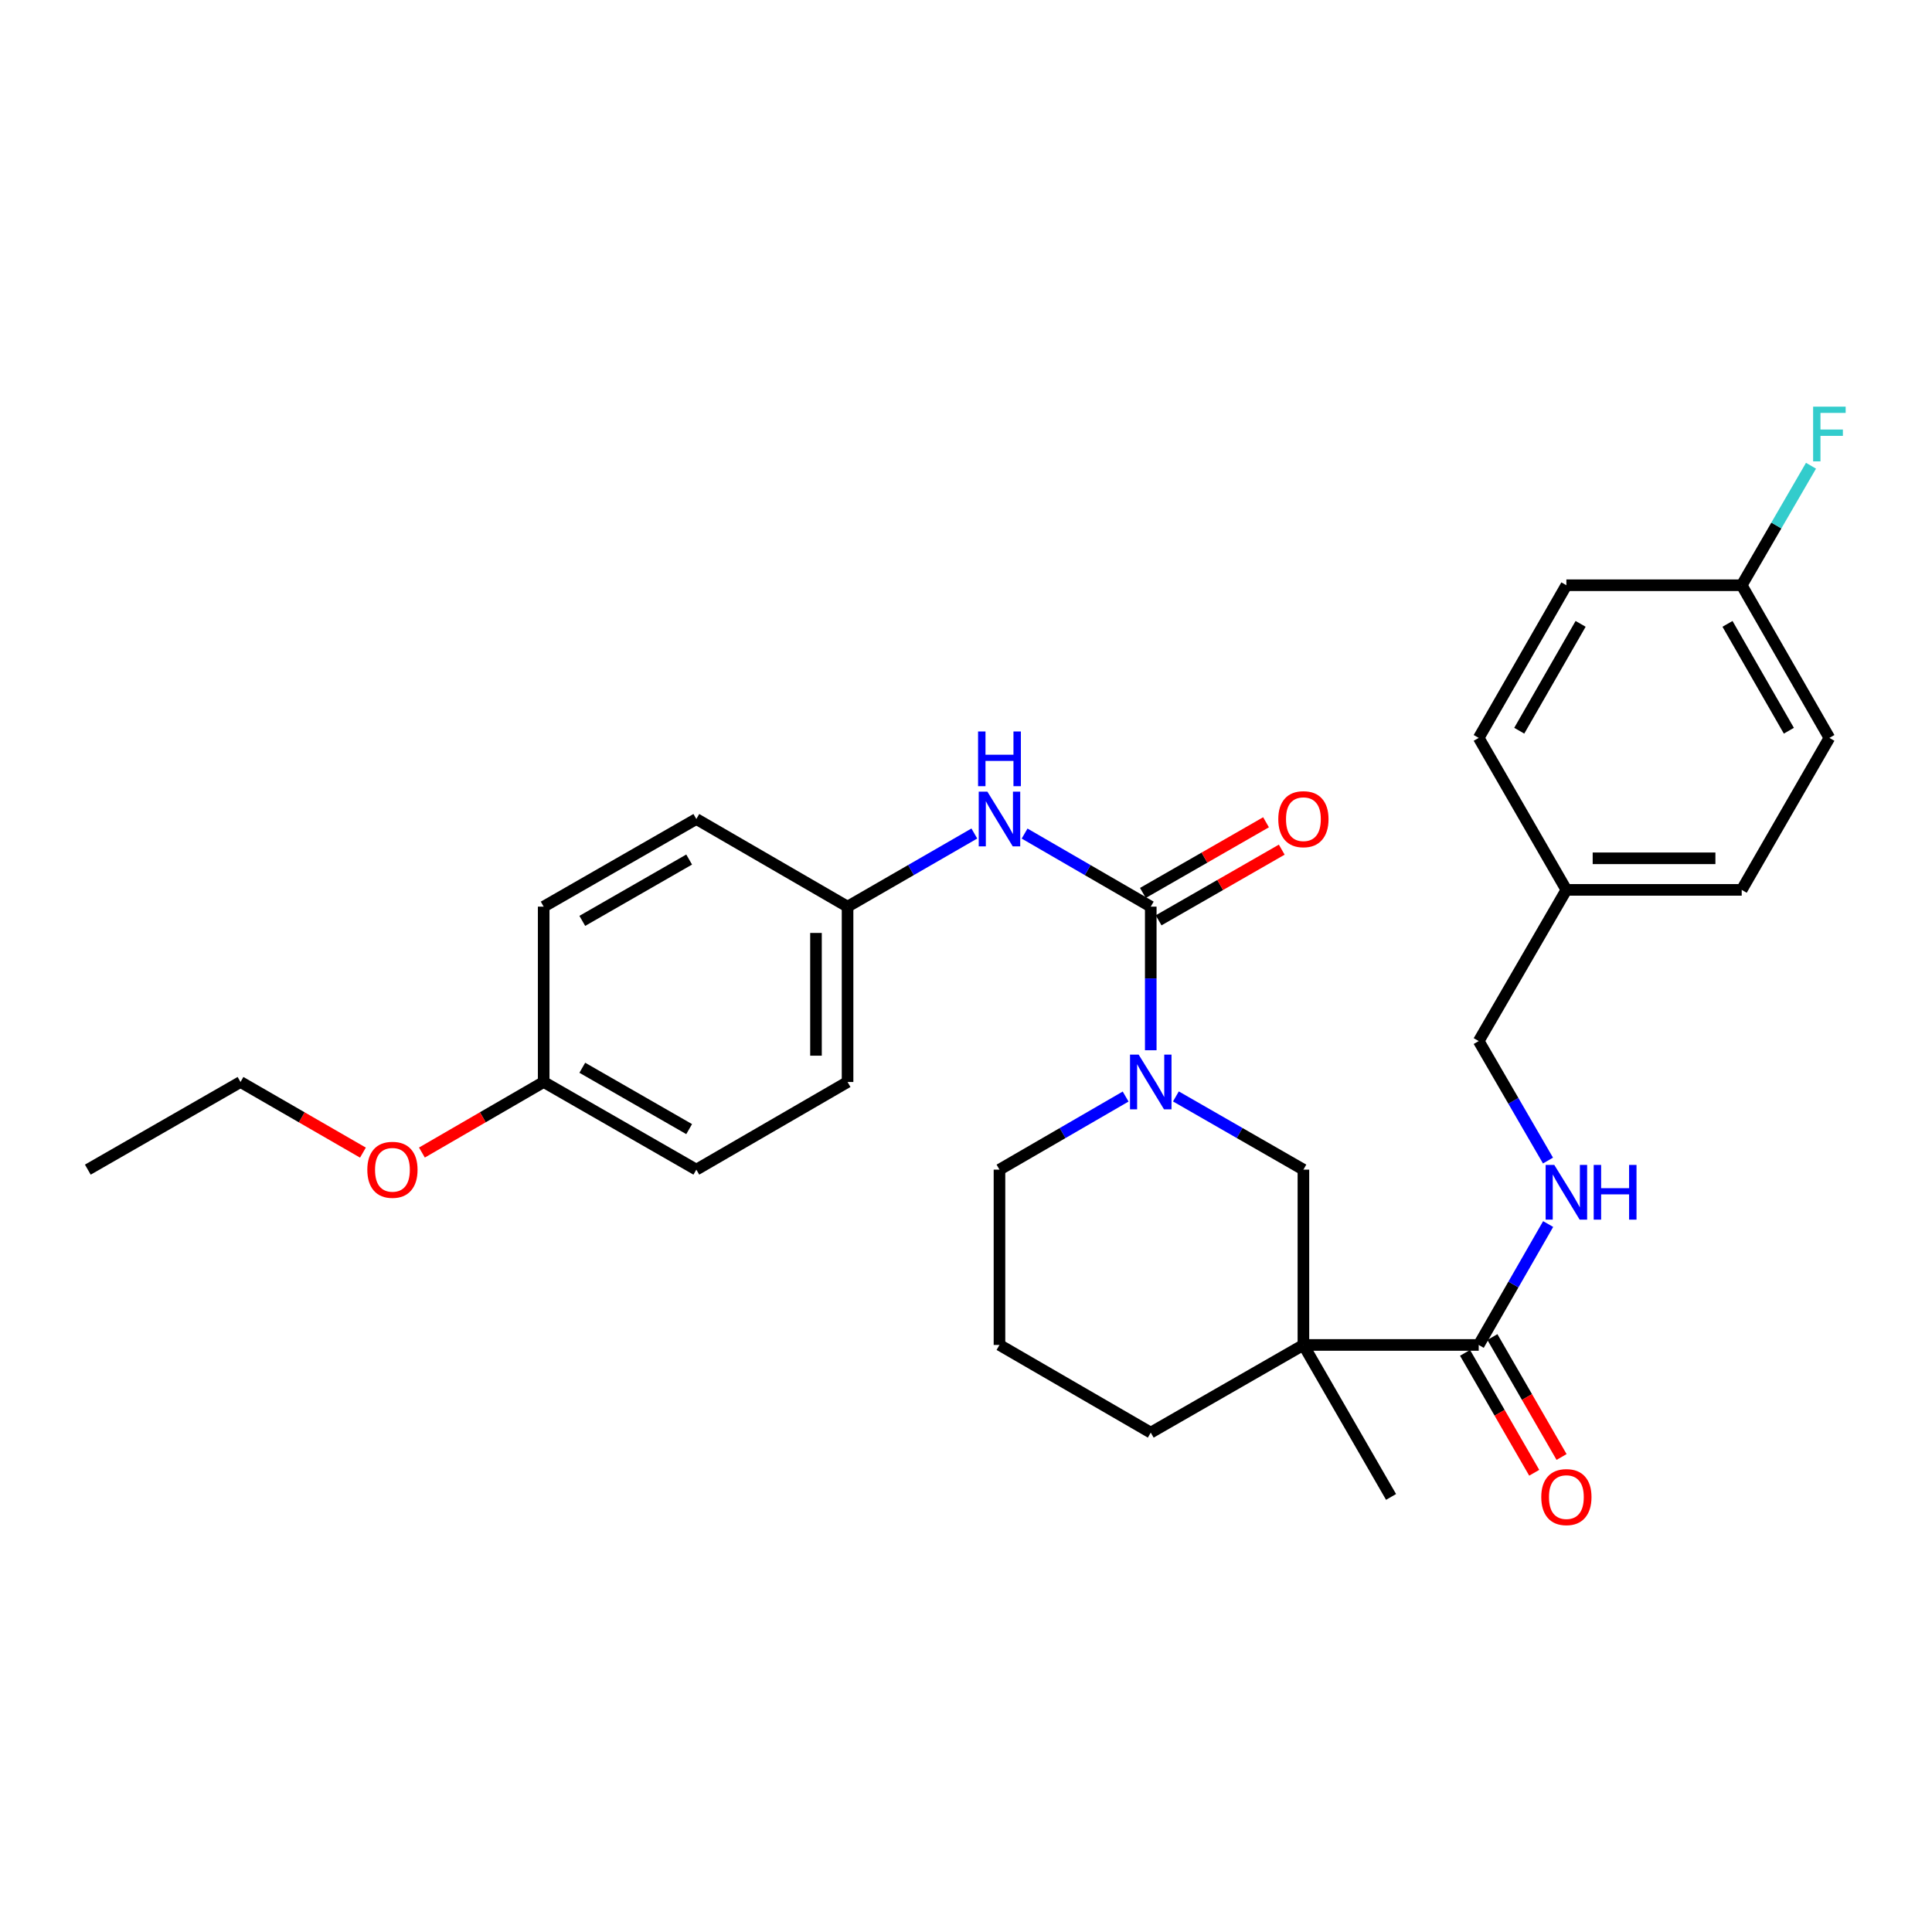 <?xml version='1.0' encoding='iso-8859-1'?>
<svg version='1.1' baseProfile='full'
              xmlns='http://www.w3.org/2000/svg'
                      xmlns:rdkit='http://www.rdkit.org/xml'
                      xmlns:xlink='http://www.w3.org/1999/xlink'
                  xml:space='preserve'
width='1000px' height='1000px' viewBox='0 0 1000 1000'>
<!-- END OF HEADER -->
<rect style='opacity:1.0;fill:#FFFFFF;stroke:none' width='1000' height='1000' x='0' y='0'> </rect>
<path class='bond-1' d='M 595.63,469.278 L 595.63,506.443' style='fill:none;fill-rule:evenodd;stroke:#000000;stroke-width:6px;stroke-linecap:butt;stroke-linejoin:miter;stroke-opacity:1' />
<path class='bond-1' d='M 595.63,506.443 L 595.63,543.608' style='fill:none;fill-rule:evenodd;stroke:#0000FF;stroke-width:6px;stroke-linecap:butt;stroke-linejoin:miter;stroke-opacity:1' />
<path class='bond-4' d='M 595.63,469.278 L 562.979,450.365' style='fill:none;fill-rule:evenodd;stroke:#000000;stroke-width:6px;stroke-linecap:butt;stroke-linejoin:miter;stroke-opacity:1' />
<path class='bond-4' d='M 562.979,450.365 L 530.329,431.452' style='fill:none;fill-rule:evenodd;stroke:#0000FF;stroke-width:6px;stroke-linecap:butt;stroke-linejoin:miter;stroke-opacity:1' />
<path class='bond-6' d='M 599.697,476.364 L 631.564,458.07' style='fill:none;fill-rule:evenodd;stroke:#000000;stroke-width:6px;stroke-linecap:butt;stroke-linejoin:miter;stroke-opacity:1' />
<path class='bond-6' d='M 631.564,458.07 L 663.431,439.777' style='fill:none;fill-rule:evenodd;stroke:#FF0000;stroke-width:6px;stroke-linecap:butt;stroke-linejoin:miter;stroke-opacity:1' />
<path class='bond-6' d='M 591.562,462.191 L 623.429,443.898' style='fill:none;fill-rule:evenodd;stroke:#000000;stroke-width:6px;stroke-linecap:butt;stroke-linejoin:miter;stroke-opacity:1' />
<path class='bond-6' d='M 623.429,443.898 L 655.296,425.605' style='fill:none;fill-rule:evenodd;stroke:#FF0000;stroke-width:6px;stroke-linecap:butt;stroke-linejoin:miter;stroke-opacity:1' />
<path class='bond-0' d='M 674.641,696.144 L 674.641,605.403' style='fill:none;fill-rule:evenodd;stroke:#000000;stroke-width:6px;stroke-linecap:butt;stroke-linejoin:miter;stroke-opacity:1' />
<path class='bond-2' d='M 674.641,696.144 L 765.382,696.144' style='fill:none;fill-rule:evenodd;stroke:#000000;stroke-width:6px;stroke-linecap:butt;stroke-linejoin:miter;stroke-opacity:1' />
<path class='bond-14' d='M 674.641,696.144 L 720.007,774.81' style='fill:none;fill-rule:evenodd;stroke:#000000;stroke-width:6px;stroke-linecap:butt;stroke-linejoin:miter;stroke-opacity:1' />
<path class='bond-30' d='M 674.641,696.144 L 595.63,741.519' style='fill:none;fill-rule:evenodd;stroke:#000000;stroke-width:6px;stroke-linecap:butt;stroke-linejoin:miter;stroke-opacity:1' />
<path class='bond-3' d='M 608.647,567.511 L 641.644,586.457' style='fill:none;fill-rule:evenodd;stroke:#0000FF;stroke-width:6px;stroke-linecap:butt;stroke-linejoin:miter;stroke-opacity:1' />
<path class='bond-3' d='M 641.644,586.457 L 674.641,605.403' style='fill:none;fill-rule:evenodd;stroke:#000000;stroke-width:6px;stroke-linecap:butt;stroke-linejoin:miter;stroke-opacity:1' />
<path class='bond-13' d='M 582.627,567.57 L 549.977,586.486' style='fill:none;fill-rule:evenodd;stroke:#0000FF;stroke-width:6px;stroke-linecap:butt;stroke-linejoin:miter;stroke-opacity:1' />
<path class='bond-13' d='M 549.977,586.486 L 517.326,605.403' style='fill:none;fill-rule:evenodd;stroke:#000000;stroke-width:6px;stroke-linecap:butt;stroke-linejoin:miter;stroke-opacity:1' />
<path class='bond-5' d='M 765.382,696.144 L 783.35,664.853' style='fill:none;fill-rule:evenodd;stroke:#000000;stroke-width:6px;stroke-linecap:butt;stroke-linejoin:miter;stroke-opacity:1' />
<path class='bond-5' d='M 783.35,664.853 L 801.318,633.561' style='fill:none;fill-rule:evenodd;stroke:#0000FF;stroke-width:6px;stroke-linecap:butt;stroke-linejoin:miter;stroke-opacity:1' />
<path class='bond-7' d='M 758.304,700.226 L 776.207,731.264' style='fill:none;fill-rule:evenodd;stroke:#000000;stroke-width:6px;stroke-linecap:butt;stroke-linejoin:miter;stroke-opacity:1' />
<path class='bond-7' d='M 776.207,731.264 L 794.11,762.302' style='fill:none;fill-rule:evenodd;stroke:#FF0000;stroke-width:6px;stroke-linecap:butt;stroke-linejoin:miter;stroke-opacity:1' />
<path class='bond-7' d='M 772.46,692.061 L 790.363,723.099' style='fill:none;fill-rule:evenodd;stroke:#000000;stroke-width:6px;stroke-linecap:butt;stroke-linejoin:miter;stroke-opacity:1' />
<path class='bond-7' d='M 790.363,723.099 L 808.266,754.137' style='fill:none;fill-rule:evenodd;stroke:#FF0000;stroke-width:6px;stroke-linecap:butt;stroke-linejoin:miter;stroke-opacity:1' />
<path class='bond-8' d='M 504.317,431.425 L 471.506,450.351' style='fill:none;fill-rule:evenodd;stroke:#0000FF;stroke-width:6px;stroke-linecap:butt;stroke-linejoin:miter;stroke-opacity:1' />
<path class='bond-8' d='M 471.506,450.351 L 438.696,469.278' style='fill:none;fill-rule:evenodd;stroke:#000000;stroke-width:6px;stroke-linecap:butt;stroke-linejoin:miter;stroke-opacity:1' />
<path class='bond-9' d='M 801.237,600.702 L 783.309,569.779' style='fill:none;fill-rule:evenodd;stroke:#0000FF;stroke-width:6px;stroke-linecap:butt;stroke-linejoin:miter;stroke-opacity:1' />
<path class='bond-9' d='M 783.309,569.779 L 765.382,538.856' style='fill:none;fill-rule:evenodd;stroke:#000000;stroke-width:6px;stroke-linecap:butt;stroke-linejoin:miter;stroke-opacity:1' />
<path class='bond-17' d='M 438.696,469.278 L 360.42,423.921' style='fill:none;fill-rule:evenodd;stroke:#000000;stroke-width:6px;stroke-linecap:butt;stroke-linejoin:miter;stroke-opacity:1' />
<path class='bond-18' d='M 438.696,469.278 L 438.696,560.037' style='fill:none;fill-rule:evenodd;stroke:#000000;stroke-width:6px;stroke-linecap:butt;stroke-linejoin:miter;stroke-opacity:1' />
<path class='bond-18' d='M 422.355,482.891 L 422.355,546.423' style='fill:none;fill-rule:evenodd;stroke:#000000;stroke-width:6px;stroke-linecap:butt;stroke-linejoin:miter;stroke-opacity:1' />
<path class='bond-12' d='M 765.382,538.856 L 810.757,460.598' style='fill:none;fill-rule:evenodd;stroke:#000000;stroke-width:6px;stroke-linecap:butt;stroke-linejoin:miter;stroke-opacity:1' />
<path class='bond-10' d='M 595.63,741.519 L 517.326,696.144' style='fill:none;fill-rule:evenodd;stroke:#000000;stroke-width:6px;stroke-linecap:butt;stroke-linejoin:miter;stroke-opacity:1' />
<path class='bond-11' d='M 901.507,302.92 L 946.891,381.932' style='fill:none;fill-rule:evenodd;stroke:#000000;stroke-width:6px;stroke-linecap:butt;stroke-linejoin:miter;stroke-opacity:1' />
<path class='bond-11' d='M 894.145,322.912 L 925.914,378.22' style='fill:none;fill-rule:evenodd;stroke:#000000;stroke-width:6px;stroke-linecap:butt;stroke-linejoin:miter;stroke-opacity:1' />
<path class='bond-16' d='M 901.507,302.92 L 919.439,271.993' style='fill:none;fill-rule:evenodd;stroke:#000000;stroke-width:6px;stroke-linecap:butt;stroke-linejoin:miter;stroke-opacity:1' />
<path class='bond-16' d='M 919.439,271.993 L 937.37,241.066' style='fill:none;fill-rule:evenodd;stroke:#33CCCC;stroke-width:6px;stroke-linecap:butt;stroke-linejoin:miter;stroke-opacity:1' />
<path class='bond-31' d='M 901.507,302.92 L 810.757,302.92' style='fill:none;fill-rule:evenodd;stroke:#000000;stroke-width:6px;stroke-linecap:butt;stroke-linejoin:miter;stroke-opacity:1' />
<path class='bond-21' d='M 810.757,460.598 L 765.382,381.932' style='fill:none;fill-rule:evenodd;stroke:#000000;stroke-width:6px;stroke-linecap:butt;stroke-linejoin:miter;stroke-opacity:1' />
<path class='bond-22' d='M 810.757,460.598 L 901.507,460.598' style='fill:none;fill-rule:evenodd;stroke:#000000;stroke-width:6px;stroke-linecap:butt;stroke-linejoin:miter;stroke-opacity:1' />
<path class='bond-22' d='M 824.37,444.257 L 887.895,444.257' style='fill:none;fill-rule:evenodd;stroke:#000000;stroke-width:6px;stroke-linecap:butt;stroke-linejoin:miter;stroke-opacity:1' />
<path class='bond-26' d='M 517.326,605.403 L 517.326,696.144' style='fill:none;fill-rule:evenodd;stroke:#000000;stroke-width:6px;stroke-linecap:butt;stroke-linejoin:miter;stroke-opacity:1' />
<path class='bond-15' d='M 281.409,560.037 L 360.42,605.403' style='fill:none;fill-rule:evenodd;stroke:#000000;stroke-width:6px;stroke-linecap:butt;stroke-linejoin:miter;stroke-opacity:1' />
<path class='bond-15' d='M 301.397,552.67 L 356.705,584.426' style='fill:none;fill-rule:evenodd;stroke:#000000;stroke-width:6px;stroke-linecap:butt;stroke-linejoin:miter;stroke-opacity:1' />
<path class='bond-25' d='M 281.409,560.037 L 249.897,578.298' style='fill:none;fill-rule:evenodd;stroke:#000000;stroke-width:6px;stroke-linecap:butt;stroke-linejoin:miter;stroke-opacity:1' />
<path class='bond-25' d='M 249.897,578.298 L 218.385,596.558' style='fill:none;fill-rule:evenodd;stroke:#FF0000;stroke-width:6px;stroke-linecap:butt;stroke-linejoin:miter;stroke-opacity:1' />
<path class='bond-29' d='M 281.409,560.037 L 281.409,469.278' style='fill:none;fill-rule:evenodd;stroke:#000000;stroke-width:6px;stroke-linecap:butt;stroke-linejoin:miter;stroke-opacity:1' />
<path class='bond-23' d='M 360.42,423.921 L 281.409,469.278' style='fill:none;fill-rule:evenodd;stroke:#000000;stroke-width:6px;stroke-linecap:butt;stroke-linejoin:miter;stroke-opacity:1' />
<path class='bond-23' d='M 356.704,444.897 L 301.396,476.646' style='fill:none;fill-rule:evenodd;stroke:#000000;stroke-width:6px;stroke-linecap:butt;stroke-linejoin:miter;stroke-opacity:1' />
<path class='bond-24' d='M 438.696,560.037 L 360.42,605.403' style='fill:none;fill-rule:evenodd;stroke:#000000;stroke-width:6px;stroke-linecap:butt;stroke-linejoin:miter;stroke-opacity:1' />
<path class='bond-19' d='M 810.757,302.92 L 765.382,381.932' style='fill:none;fill-rule:evenodd;stroke:#000000;stroke-width:6px;stroke-linecap:butt;stroke-linejoin:miter;stroke-opacity:1' />
<path class='bond-19' d='M 818.122,322.91 L 786.359,378.218' style='fill:none;fill-rule:evenodd;stroke:#000000;stroke-width:6px;stroke-linecap:butt;stroke-linejoin:miter;stroke-opacity:1' />
<path class='bond-20' d='M 946.891,381.932 L 901.507,460.598' style='fill:none;fill-rule:evenodd;stroke:#000000;stroke-width:6px;stroke-linecap:butt;stroke-linejoin:miter;stroke-opacity:1' />
<path class='bond-27' d='M 187.854,596.594 L 156.169,578.315' style='fill:none;fill-rule:evenodd;stroke:#FF0000;stroke-width:6px;stroke-linecap:butt;stroke-linejoin:miter;stroke-opacity:1' />
<path class='bond-27' d='M 156.169,578.315 L 124.484,560.037' style='fill:none;fill-rule:evenodd;stroke:#000000;stroke-width:6px;stroke-linecap:butt;stroke-linejoin:miter;stroke-opacity:1' />
<path class='bond-28' d='M 124.484,560.037 L 45.455,605.403' style='fill:none;fill-rule:evenodd;stroke:#000000;stroke-width:6px;stroke-linecap:butt;stroke-linejoin:miter;stroke-opacity:1' />
<path  class='atom-2' d='M 589.37 545.877
L 598.65 560.877
Q 599.57 562.357, 601.05 565.037
Q 602.53 567.717, 602.61 567.877
L 602.61 545.877
L 606.37 545.877
L 606.37 574.197
L 602.49 574.197
L 592.53 557.797
Q 591.37 555.877, 590.13 553.677
Q 588.93 551.477, 588.57 550.797
L 588.57 574.197
L 584.89 574.197
L 584.89 545.877
L 589.37 545.877
' fill='#0000FF'/>
<path  class='atom-5' d='M 511.066 409.761
L 520.346 424.761
Q 521.266 426.241, 522.746 428.921
Q 524.226 431.601, 524.306 431.761
L 524.306 409.761
L 528.066 409.761
L 528.066 438.081
L 524.186 438.081
L 514.226 421.681
Q 513.066 419.761, 511.826 417.561
Q 510.626 415.361, 510.266 414.681
L 510.266 438.081
L 506.586 438.081
L 506.586 409.761
L 511.066 409.761
' fill='#0000FF'/>
<path  class='atom-5' d='M 506.246 378.609
L 510.086 378.609
L 510.086 390.649
L 524.566 390.649
L 524.566 378.609
L 528.406 378.609
L 528.406 406.929
L 524.566 406.929
L 524.566 393.849
L 510.086 393.849
L 510.086 406.929
L 506.246 406.929
L 506.246 378.609
' fill='#0000FF'/>
<path  class='atom-6' d='M 804.497 602.963
L 813.777 617.963
Q 814.697 619.443, 816.177 622.123
Q 817.657 624.803, 817.737 624.963
L 817.737 602.963
L 821.497 602.963
L 821.497 631.283
L 817.617 631.283
L 807.657 614.883
Q 806.497 612.963, 805.257 610.763
Q 804.057 608.563, 803.697 607.883
L 803.697 631.283
L 800.017 631.283
L 800.017 602.963
L 804.497 602.963
' fill='#0000FF'/>
<path  class='atom-6' d='M 824.897 602.963
L 828.737 602.963
L 828.737 615.003
L 843.217 615.003
L 843.217 602.963
L 847.057 602.963
L 847.057 631.283
L 843.217 631.283
L 843.217 618.203
L 828.737 618.203
L 828.737 631.283
L 824.897 631.283
L 824.897 602.963
' fill='#0000FF'/>
<path  class='atom-7' d='M 661.641 424.001
Q 661.641 417.201, 665.001 413.401
Q 668.361 409.601, 674.641 409.601
Q 680.921 409.601, 684.281 413.401
Q 687.641 417.201, 687.641 424.001
Q 687.641 430.881, 684.241 434.801
Q 680.841 438.681, 674.641 438.681
Q 668.401 438.681, 665.001 434.801
Q 661.641 430.921, 661.641 424.001
M 674.641 435.481
Q 678.961 435.481, 681.281 432.601
Q 683.641 429.681, 683.641 424.001
Q 683.641 418.441, 681.281 415.641
Q 678.961 412.801, 674.641 412.801
Q 670.321 412.801, 667.961 415.601
Q 665.641 418.401, 665.641 424.001
Q 665.641 429.721, 667.961 432.601
Q 670.321 435.481, 674.641 435.481
' fill='#FF0000'/>
<path  class='atom-8' d='M 797.757 774.89
Q 797.757 768.09, 801.117 764.29
Q 804.477 760.49, 810.757 760.49
Q 817.037 760.49, 820.397 764.29
Q 823.757 768.09, 823.757 774.89
Q 823.757 781.77, 820.357 785.69
Q 816.957 789.57, 810.757 789.57
Q 804.517 789.57, 801.117 785.69
Q 797.757 781.81, 797.757 774.89
M 810.757 786.37
Q 815.077 786.37, 817.397 783.49
Q 819.757 780.57, 819.757 774.89
Q 819.757 769.33, 817.397 766.53
Q 815.077 763.69, 810.757 763.69
Q 806.437 763.69, 804.077 766.49
Q 801.757 769.29, 801.757 774.89
Q 801.757 780.61, 804.077 783.49
Q 806.437 786.37, 810.757 786.37
' fill='#FF0000'/>
<path  class='atom-17' d='M 938.471 210.484
L 955.311 210.484
L 955.311 213.724
L 942.271 213.724
L 942.271 222.324
L 953.871 222.324
L 953.871 225.604
L 942.271 225.604
L 942.271 238.804
L 938.471 238.804
L 938.471 210.484
' fill='#33CCCC'/>
<path  class='atom-26' d='M 190.123 605.483
Q 190.123 598.683, 193.483 594.883
Q 196.843 591.083, 203.123 591.083
Q 209.403 591.083, 212.763 594.883
Q 216.123 598.683, 216.123 605.483
Q 216.123 612.363, 212.723 616.283
Q 209.323 620.163, 203.123 620.163
Q 196.883 620.163, 193.483 616.283
Q 190.123 612.403, 190.123 605.483
M 203.123 616.963
Q 207.443 616.963, 209.763 614.083
Q 212.123 611.163, 212.123 605.483
Q 212.123 599.923, 209.763 597.123
Q 207.443 594.283, 203.123 594.283
Q 198.803 594.283, 196.443 597.083
Q 194.123 599.883, 194.123 605.483
Q 194.123 611.203, 196.443 614.083
Q 198.803 616.963, 203.123 616.963
' fill='#FF0000'/>
</svg>
